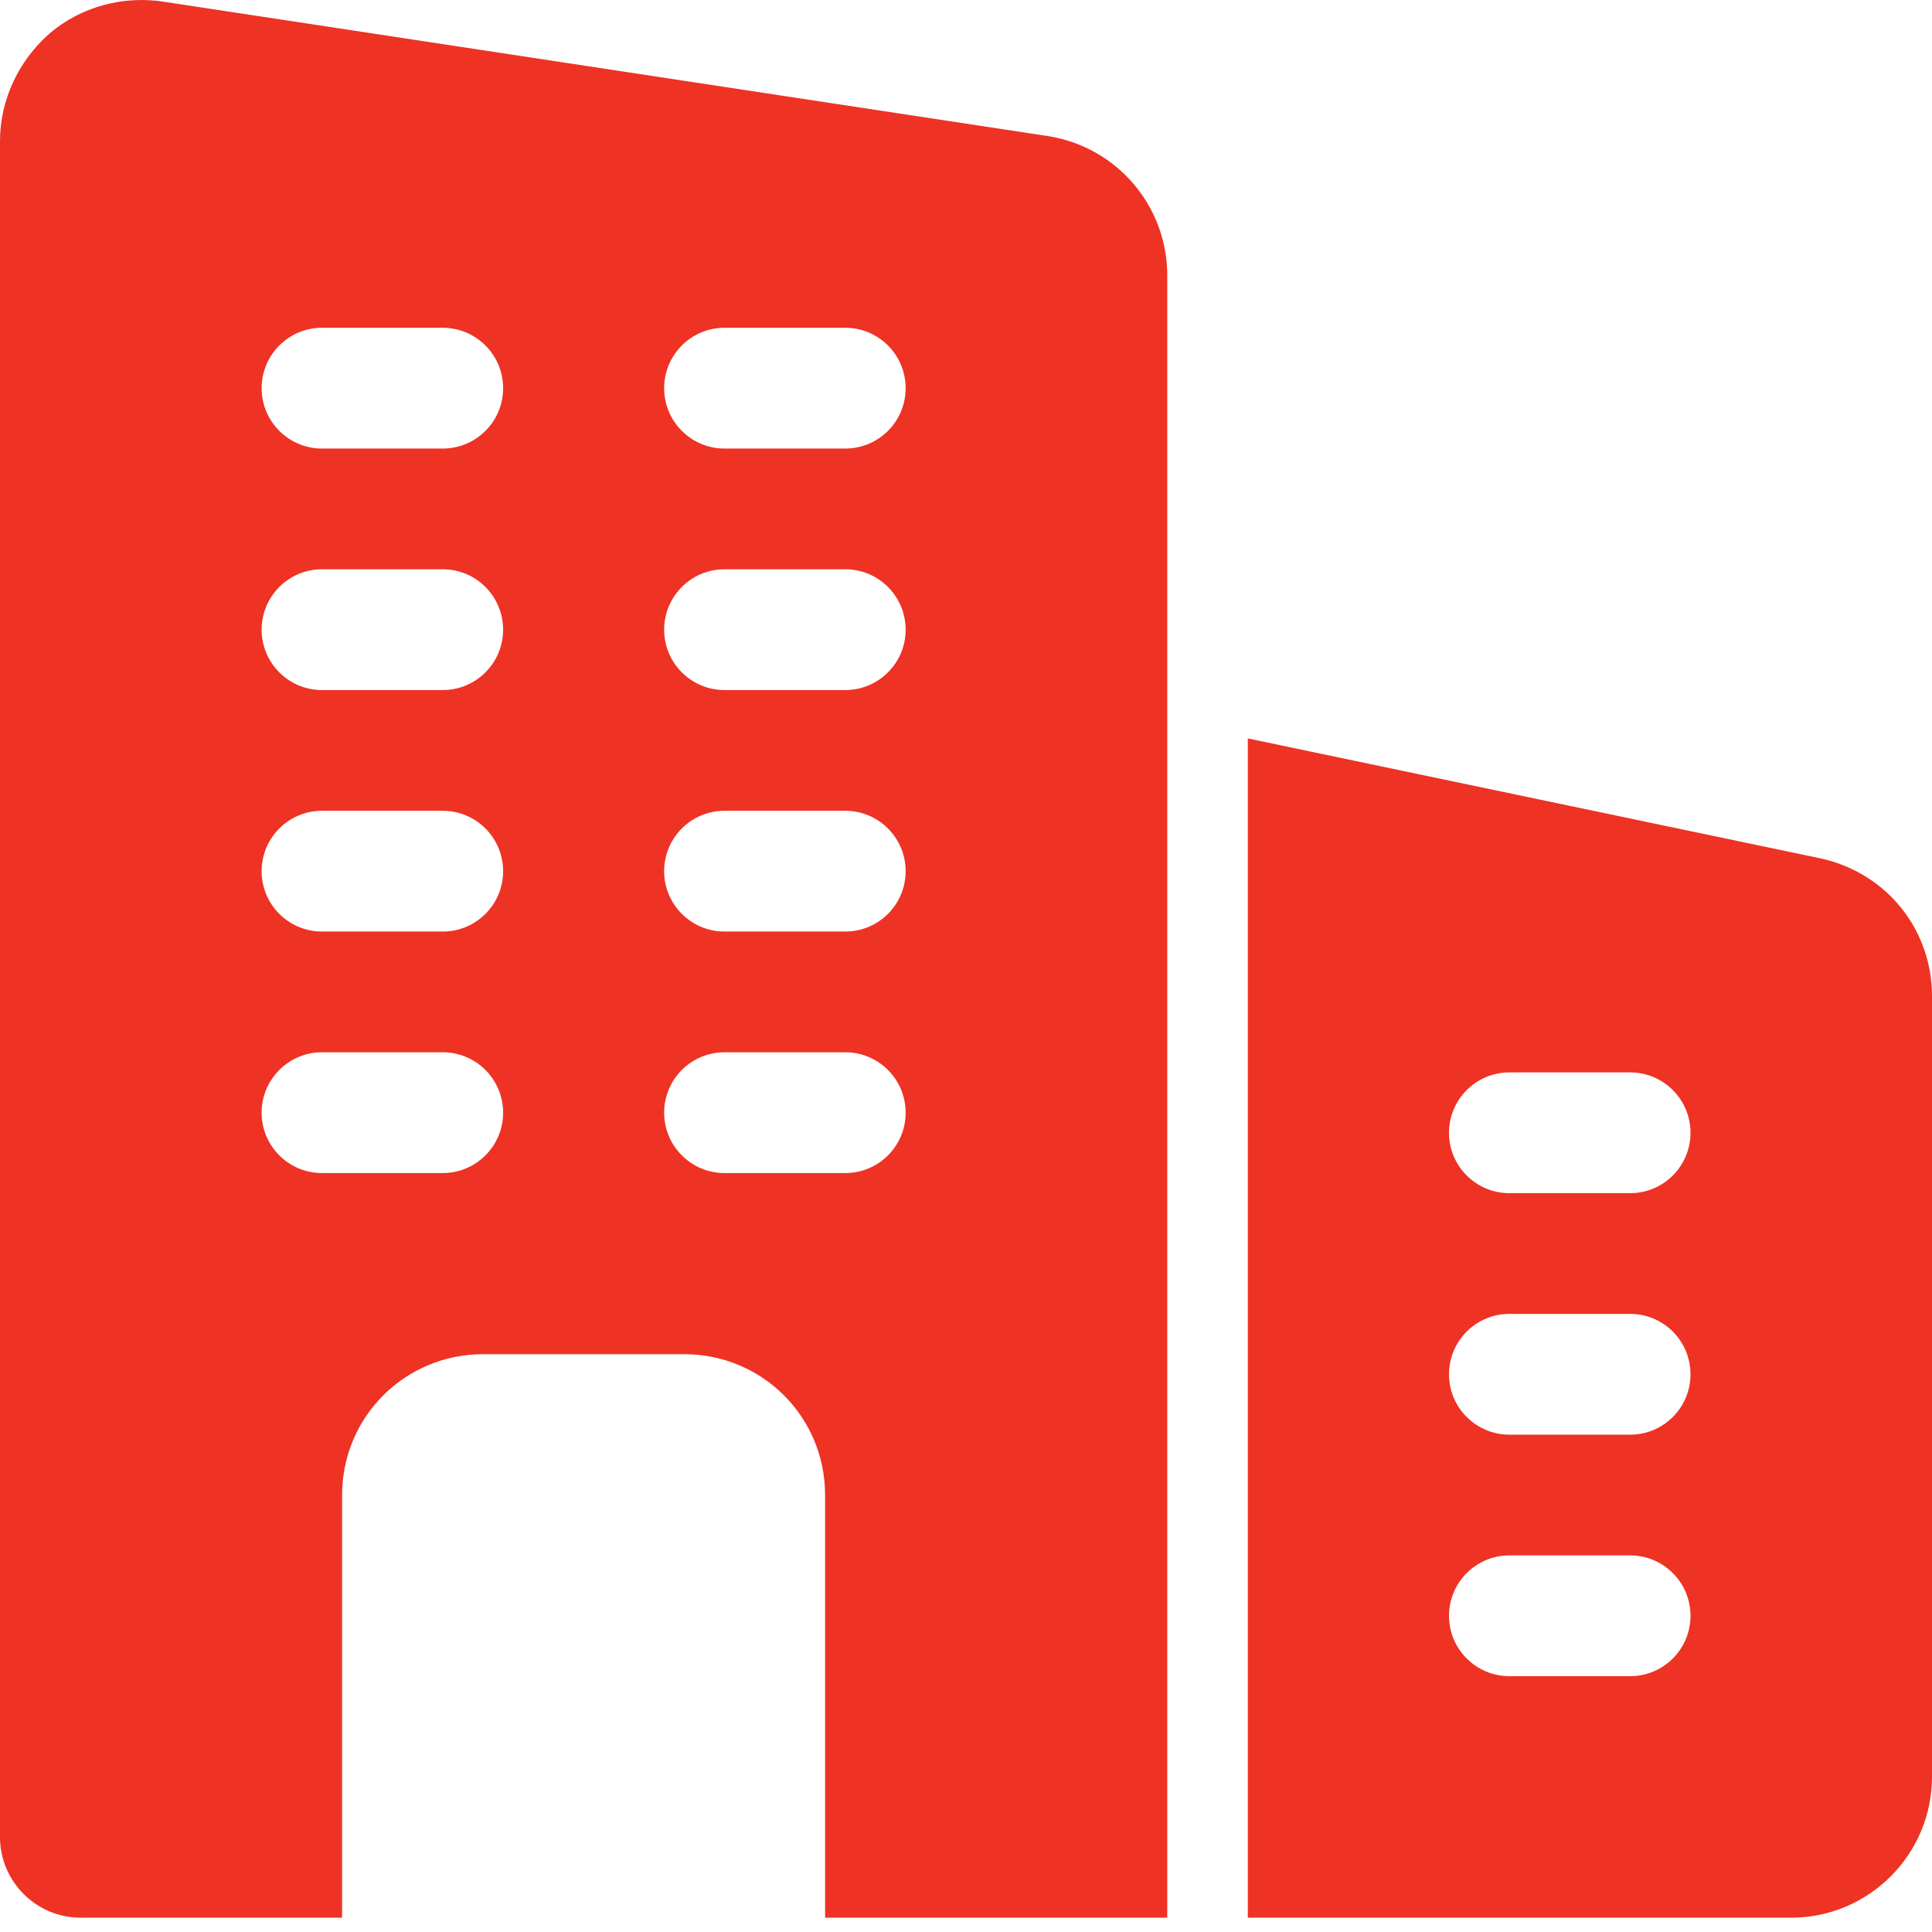 <?xml version="1.0" encoding="utf-8"?><svg width="29" height="29" viewBox="0 0 29 29" fill="none" xmlns="http://www.w3.org/2000/svg">
<path d="M15.745 2.045L2.465 0.027C1.849 -0.07 1.22 0.099 0.749 0.498C0.278 0.909 0 1.501 0 2.117V27.577C0 28.241 0.544 28.785 1.208 28.785H5.135V22.441C5.135 21.269 6.078 20.327 7.25 20.327H10.271C11.443 20.327 12.385 21.269 12.385 22.441V28.785H17.521V4.135C17.521 3.096 16.772 2.214 15.745 2.045ZM6.646 17.608H4.833C4.333 17.608 3.927 17.202 3.927 16.702C3.927 16.201 4.333 15.795 4.833 15.795H6.646C7.146 15.795 7.552 16.201 7.552 16.702C7.552 17.202 7.146 17.608 6.646 17.608ZM6.646 13.983H4.833C4.333 13.983 3.927 13.577 3.927 13.077C3.927 12.576 4.333 12.17 4.833 12.17H6.646C7.146 12.17 7.552 12.576 7.552 13.077C7.552 13.577 7.146 13.983 6.646 13.983ZM6.646 10.358H4.833C4.333 10.358 3.927 9.952 3.927 9.452C3.927 8.951 4.333 8.545 4.833 8.545H6.646C7.146 8.545 7.552 8.951 7.552 9.452C7.552 9.952 7.146 10.358 6.646 10.358ZM6.646 6.733H4.833C4.333 6.733 3.927 6.327 3.927 5.827C3.927 5.326 4.333 4.92 4.833 4.92H6.646C7.146 4.92 7.552 5.326 7.552 5.827C7.552 6.327 7.146 6.733 6.646 6.733ZM12.688 17.608H10.875C10.375 17.608 9.969 17.202 9.969 16.702C9.969 16.201 10.375 15.795 10.875 15.795H12.688C13.188 15.795 13.594 16.201 13.594 16.702C13.594 17.202 13.188 17.608 12.688 17.608ZM12.688 13.983H10.875C10.375 13.983 9.969 13.577 9.969 13.077C9.969 12.576 10.375 12.17 10.875 12.17H12.688C13.188 12.17 13.594 12.576 13.594 13.077C13.594 13.577 13.188 13.983 12.688 13.983ZM12.688 10.358H10.875C10.375 10.358 9.969 9.952 9.969 9.452C9.969 8.951 10.375 8.545 10.875 8.545H12.688C13.188 8.545 13.594 8.951 13.594 9.452C13.594 9.952 13.188 10.358 12.688 10.358ZM12.688 6.733H10.875C10.375 6.733 9.969 6.327 9.969 5.827C9.969 5.326 10.375 4.92 10.875 4.92H12.688C13.188 4.92 13.594 5.326 13.594 5.827C13.594 6.327 13.188 6.733 12.688 6.733Z" fill="#EE3224"/>
<path d="M27.333 12.886L18.73 11.084V28.785H26.886C28.052 28.785 29 27.836 29 26.67V14.952C29 13.954 28.32 13.104 27.333 12.886ZM24.469 25.16H22.657C22.156 25.16 21.75 24.754 21.75 24.254C21.75 23.753 22.156 23.347 22.657 23.347H24.469C24.969 23.347 25.375 23.753 25.375 24.254C25.375 24.754 24.969 25.16 24.469 25.16ZM24.469 21.535H22.657C22.156 21.535 21.75 21.129 21.75 20.629C21.75 20.128 22.156 19.722 22.657 19.722H24.469C24.969 19.722 25.375 20.128 25.375 20.629C25.375 21.129 24.969 21.535 24.469 21.535ZM24.469 17.91H22.657C22.156 17.91 21.75 17.504 21.75 17.004C21.75 16.503 22.156 16.097 22.657 16.097H24.469C24.969 16.097 25.375 16.503 25.375 17.004C25.375 17.504 24.969 17.91 24.469 17.91Z" fill="#EE3224"/>
</svg>
